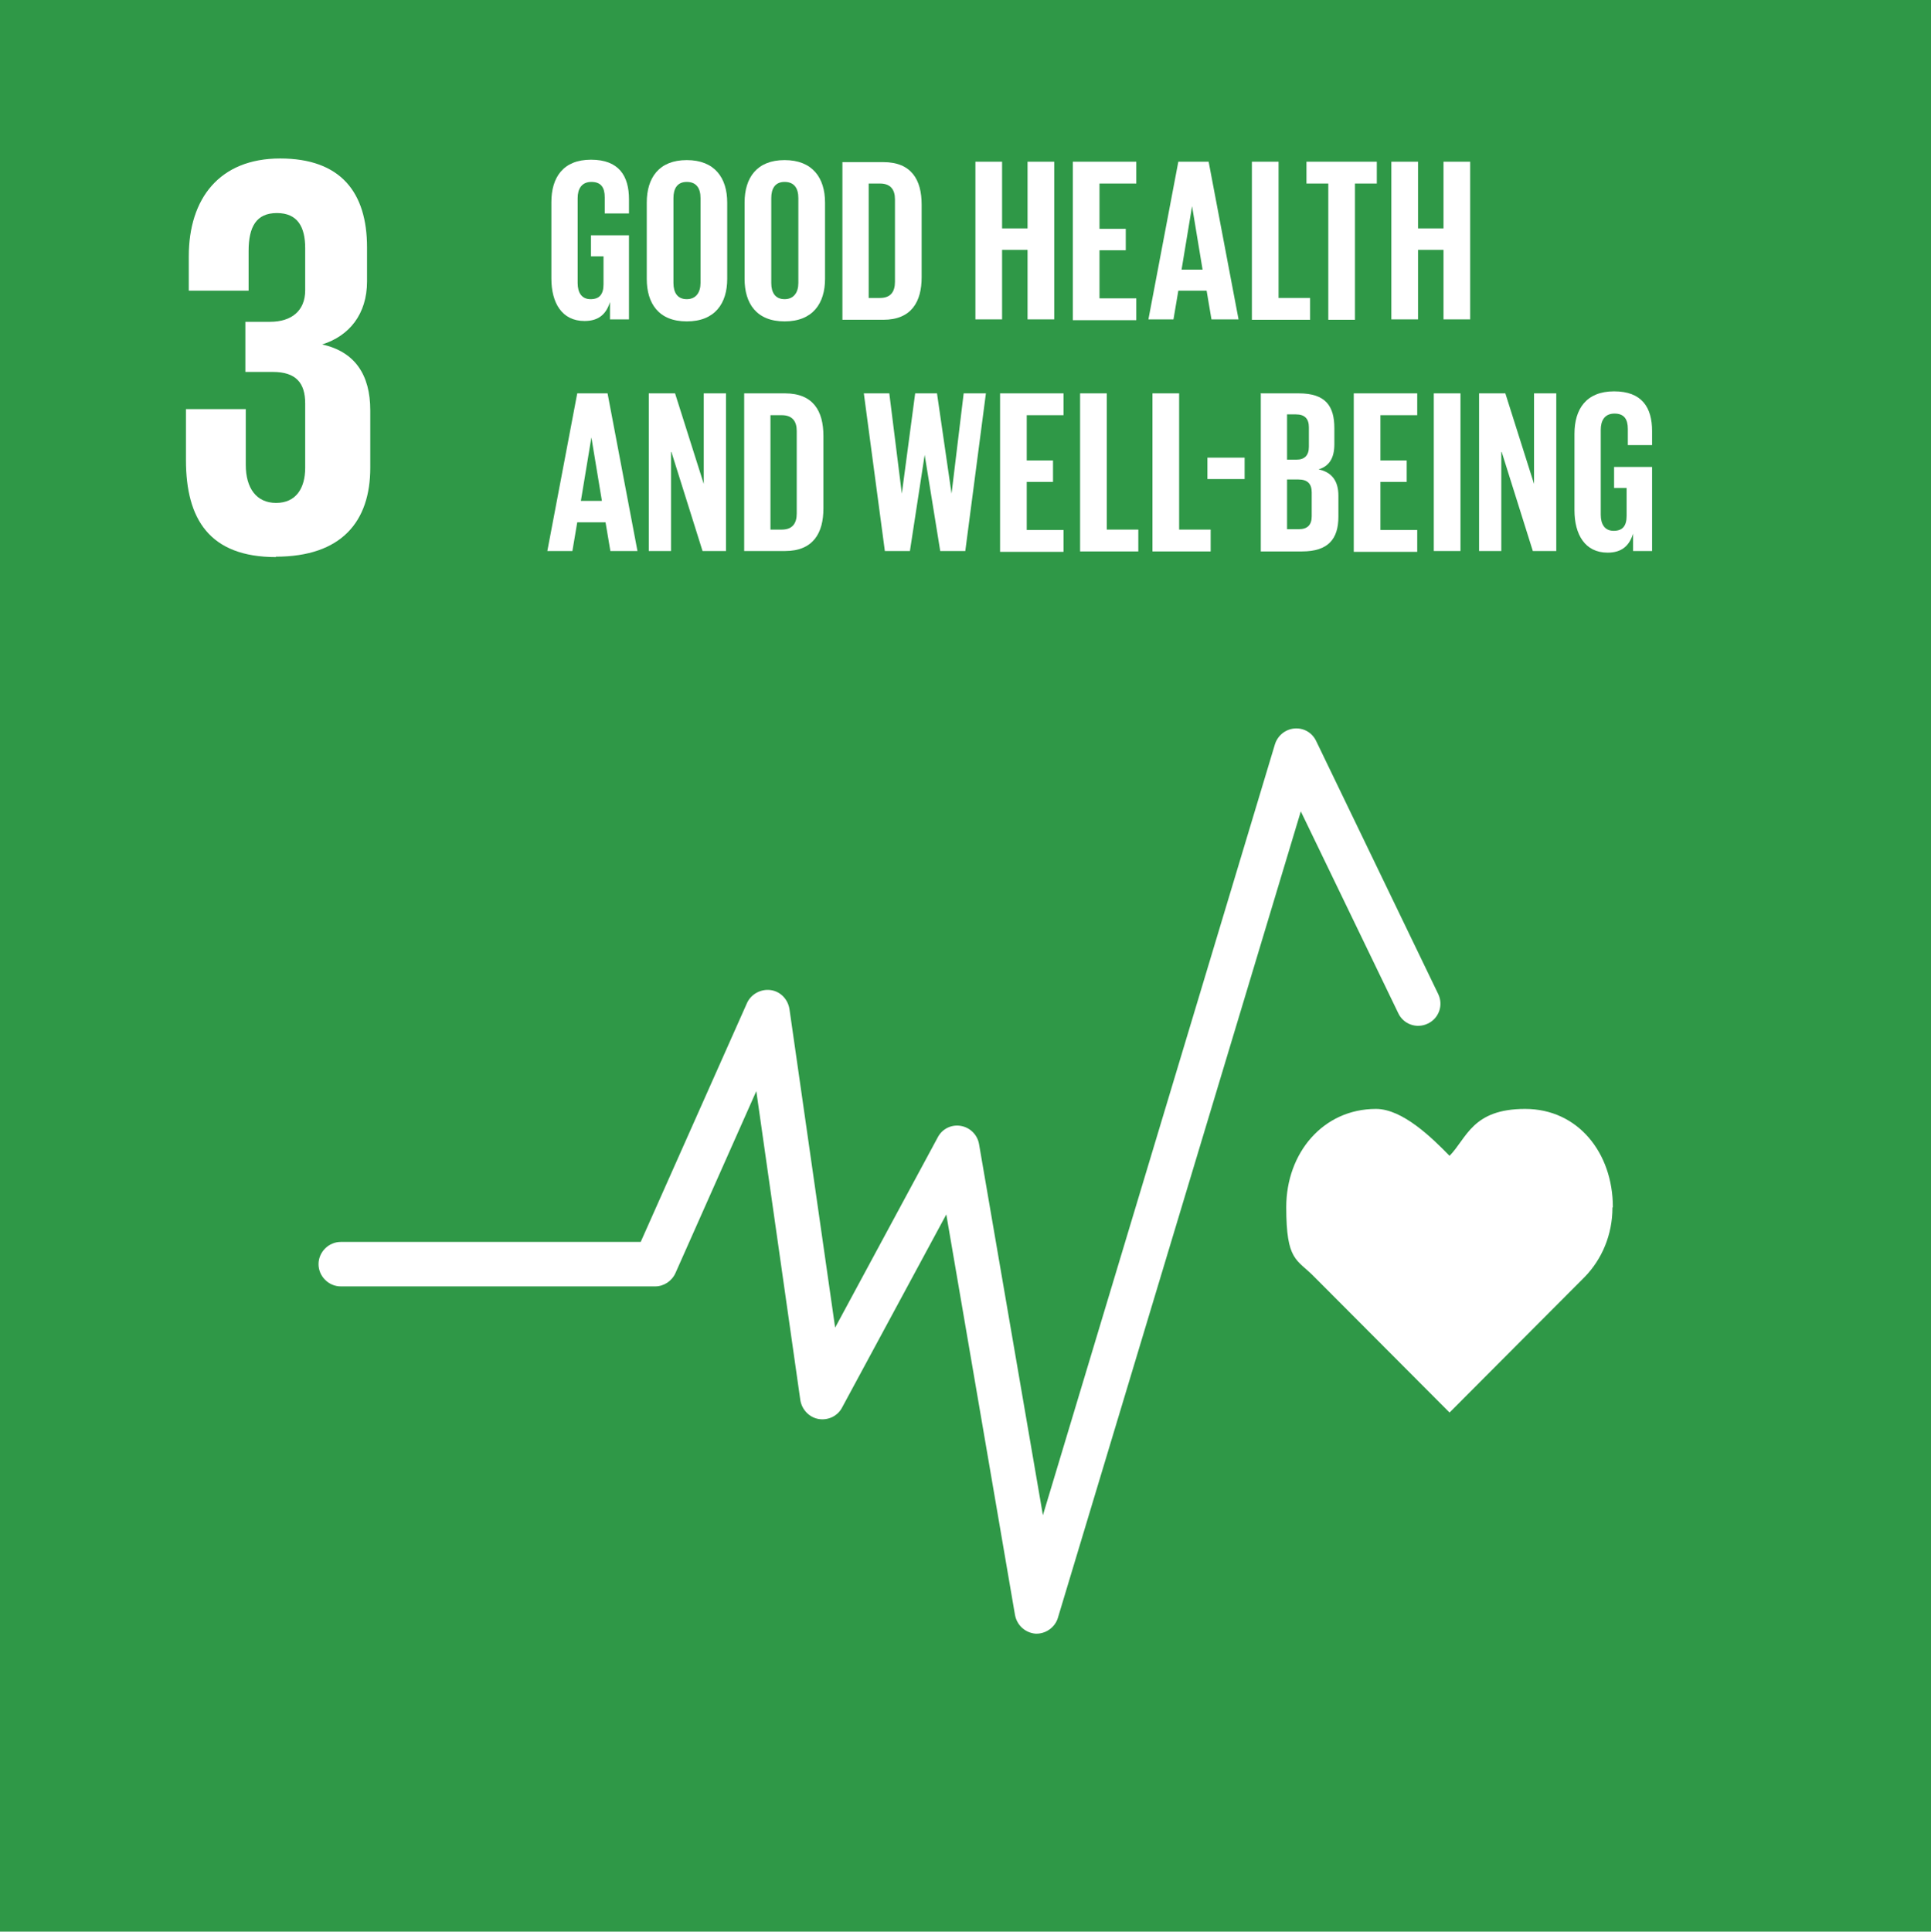 <?xml version="1.0" encoding="UTF-8"?>
<svg id="Layer_1" xmlns="http://www.w3.org/2000/svg" version="1.1" viewBox="0 0 477.7 477.8">
  <!-- Generator: Adobe Illustrator 29.3.0, SVG Export Plug-In . SVG Version: 2.1.0 Build 146)  -->
  <defs>
    <style>
      .st0 {
        fill: #2f9847;
      }

      .st1 {
        fill: #fff;
      }
    </style>
  </defs>
  <rect class="st0" width="477.7" height="477.8"/>
  <path class="st1" d="M68.2,137.7c16.3,0,23.4-8.7,23.4-22v-14.2c0-8.8-3.8-14.5-11.9-16.3,6.7-2.1,11.1-7.5,11.1-15.6v-8.4c0-13.6-6.5-22-21.5-22s-22.6,9.9-22.6,24.2v8.5h14.8v-9.8c0-6,1.9-9.4,7-9.4s7,3.4,7,8.7v10.4c0,5.1-3.4,7.8-8.7,7.8h-6.1v12.4h6.8c5.7,0,8,2.7,8,7.8v15.9c0,5.1-2.3,8.7-7.2,8.7s-7.5-3.7-7.5-9.4v-13.8h-14.8v12.6c0,14.6,5.8,24,22.3,24"/>
  <path class="st1" d="M399,298.6c0-13.4-8.6-24.3-21.7-24.3s-14.4,7.2-18.7,11.6c-4.3-4.4-11.6-11.6-18.2-11.6-13.1,0-22.2,10.9-22.2,24.3s2.6,12.8,6.9,17.2h0l33.5,33.6,33.4-33.5h0c4.3-4.4,6.9-10.5,6.9-17.2Z"/>
  <path class="st1" d="M256.5,404.1c-.1,0-.2,0-.3,0-2.5-.2-4.6-2-5.1-4.6l-17-99.1-25.8,47.8c-1.1,2.1-3.5,3.2-5.8,2.8-2.3-.4-4.1-2.3-4.5-4.6l-10.9-76.5-20,45c-.9,2-2.9,3.3-5,3.3h-77.8c-3,0-5.5-2.5-5.5-5.5s2.5-5.5,5.5-5.5h74.2l26.3-59.1c1-2.2,3.4-3.5,5.8-3.2,2.4.3,4.3,2.2,4.7,4.7l11.3,78.8,25.4-47.1c1.1-2.1,3.4-3.2,5.7-2.8,2.3.4,4.1,2.2,4.5,4.5l15.8,91.8,57.4-190.7c.7-2.2,2.6-3.7,4.8-3.9,2.3-.2,4.4,1,5.4,3.1l30.2,62.6c1.3,2.7.2,6-2.6,7.3-2.7,1.3-6,.2-7.3-2.6l-24.1-49.9-60.1,199.5c-.7,2.3-2.9,3.9-5.3,3.9Z"/>
  <path class="st1" d="M146.3,58.2h9.3v20.8h-4.7v-4.3c-.9,2.9-2.7,4.7-6.3,4.7-5.6,0-8.2-4.5-8.2-10.5v-18.9c0-6.1,2.9-10.5,9.8-10.5s9.4,4,9.4,9.8v3.5h-6v-4c0-2.4-.9-3.8-3.3-3.8s-3.4,1.7-3.4,4v21c0,2.4,1,4,3.2,4s3.2-1.2,3.2-3.7v-6.9h-3.1v-5.2Z"/>
  <path class="st1" d="M160,69v-18.9c0-6.1,3-10.5,9.9-10.5s10,4.4,10,10.5v18.9c0,6-3,10.5-10,10.5s-9.9-4.5-9.9-10.5ZM173.3,70v-21c0-2.4-1-4-3.4-4s-3.3,1.7-3.3,4v21c0,2.4,1,4,3.3,4s3.4-1.7,3.4-4Z"/>
  <path class="st1" d="M184.2,69v-18.9c0-6.1,3-10.5,9.9-10.5s10,4.4,10,10.5v18.9c0,6-3,10.5-10,10.5s-9.9-4.5-9.9-10.5ZM197.5,70v-21c0-2.4-1-4-3.4-4s-3.3,1.7-3.3,4v21c0,2.4,1,4,3.3,4s3.4-1.7,3.4-4Z"/>
  <path class="st1" d="M228,50.5v18.1c0,6-2.5,10.5-9.5,10.5h-10.1v-39h10.1c7,0,9.5,4.4,9.5,10.5ZM217.7,73.7c2.7,0,3.7-1.6,3.7-4v-20.4c0-2.3-1-3.9-3.7-3.9h-2.8v28.3h2.8Z"/>
  <path class="st1" d="M254.2,61.8h-6.3v17.2h-6.6v-39h6.6v16.5h6.3v-16.5h6.6v39h-6.6v-17.2Z"/>
  <path class="st1" d="M265.4,40h15.7v5.4h-9.1v11.2h6.5v5.3h-6.5v11.9h9.1v5.4h-15.7v-39Z"/>
  <path class="st1" d="M284.1,79l7.4-39h7.5l7.4,39h-6.7l-1.2-7.1h-7l-1.2,7.1h-6.2ZM292.3,66.7h5.2l-2.6-15.7h0l-2.6,15.7Z"/>
  <path class="st1" d="M309.7,40h6.6v33.7h7.8v5.4h-14.4v-39Z"/>
  <path class="st1" d="M323.2,40h17.4v5.4h-5.4v33.7h-6.6v-33.7h-5.4v-5.4Z"/>
  <path class="st1" d="M357.1,61.8h-6.3v17.2h-6.6v-39h6.6v16.5h6.3v-16.5h6.6v39h-6.6v-17.2Z"/>
  <path class="st1" d="M135.4,136.3l7.4-39h7.5l7.4,39h-6.7l-1.2-7.1h-7l-1.2,7.1h-6.2ZM143.7,123.9h5.2l-2.6-15.7h0l-2.6,15.7Z"/>
  <path class="st1" d="M166,111.8v24.5h-5.5v-39h6.5l7.1,22.4v-22.4h5.5v39h-5.8l-7.7-24.5Z"/>
  <path class="st1" d="M203.7,107.7v18.1c0,6-2.5,10.5-9.5,10.5h-10.1v-39h10.1c7,0,9.5,4.4,9.5,10.5ZM193.4,131c2.7,0,3.7-1.6,3.7-4v-20.4c0-2.3-1-3.9-3.7-3.9h-2.8v28.3h2.8Z"/>
  <path class="st1" d="M228.8,112.2l-3.7,24.1h-6.2l-5.2-39h6.3l3.1,24.8h0l3.3-24.8h5.4l3.6,24.8h0l3-24.8h5.5l-5.1,39h-6.2l-3.9-24.1h0Z"/>
  <path class="st1" d="M247.4,97.3h15.7v5.4h-9.1v11.2h6.5v5.3h-6.5v11.9h9.1v5.4h-15.7v-39Z"/>
  <path class="st1" d="M267.2,97.3h6.6v33.7h7.8v5.4h-14.4v-39Z"/>
  <path class="st1" d="M285.1,97.3h6.6v33.7h7.8v5.4h-14.4v-39Z"/>
  <path class="st1" d="M298.7,113.2h9.2v5.3h-9.2v-5.3Z"/>
  <path class="st1" d="M311.8,97.3h9.5c6.6,0,8.8,3.1,8.8,8.6v4c0,3.3-1.2,5.4-3.9,6.2,3.3.7,4.9,2.9,4.9,6.5v5.2c0,5.5-2.5,8.6-9,8.6h-10.2v-39ZM318.4,113.7h2.3c2.1,0,3.1-1.1,3.1-3.2v-4.8c0-2.1-1-3.2-3.2-3.2h-2.2v11.1ZM318.4,118.7v12.2h2.9c2.2,0,3.2-1.1,3.2-3.2v-5.9c0-2.1-1-3.2-3.3-3.2h-2.8Z"/>
  <path class="st1" d="M334.9,97.3h15.7v5.4h-9.1v11.2h6.5v5.3h-6.5v11.9h9.1v5.4h-15.7v-39Z"/>
  <path class="st1" d="M354.7,97.3h6.6v39h-6.6v-39Z"/>
  <path class="st1" d="M371.4,111.8v24.5h-5.5v-39h6.5l7.1,22.4v-22.4h5.5v39h-5.8l-7.7-24.5Z"/>
  <path class="st1" d="M399.4,115.5h9.3v20.8h-4.7v-4.3c-.9,2.9-2.7,4.7-6.3,4.7-5.6,0-8.2-4.5-8.2-10.5v-18.9c0-6.1,2.9-10.5,9.8-10.5s9.4,4,9.4,9.8v3.5h-6v-4c0-2.4-.9-3.8-3.3-3.8s-3.4,1.7-3.4,4v21c0,2.4,1,4,3.2,4s3.2-1.2,3.2-3.7v-6.9h-3.1v-5.2Z"/>
</svg>